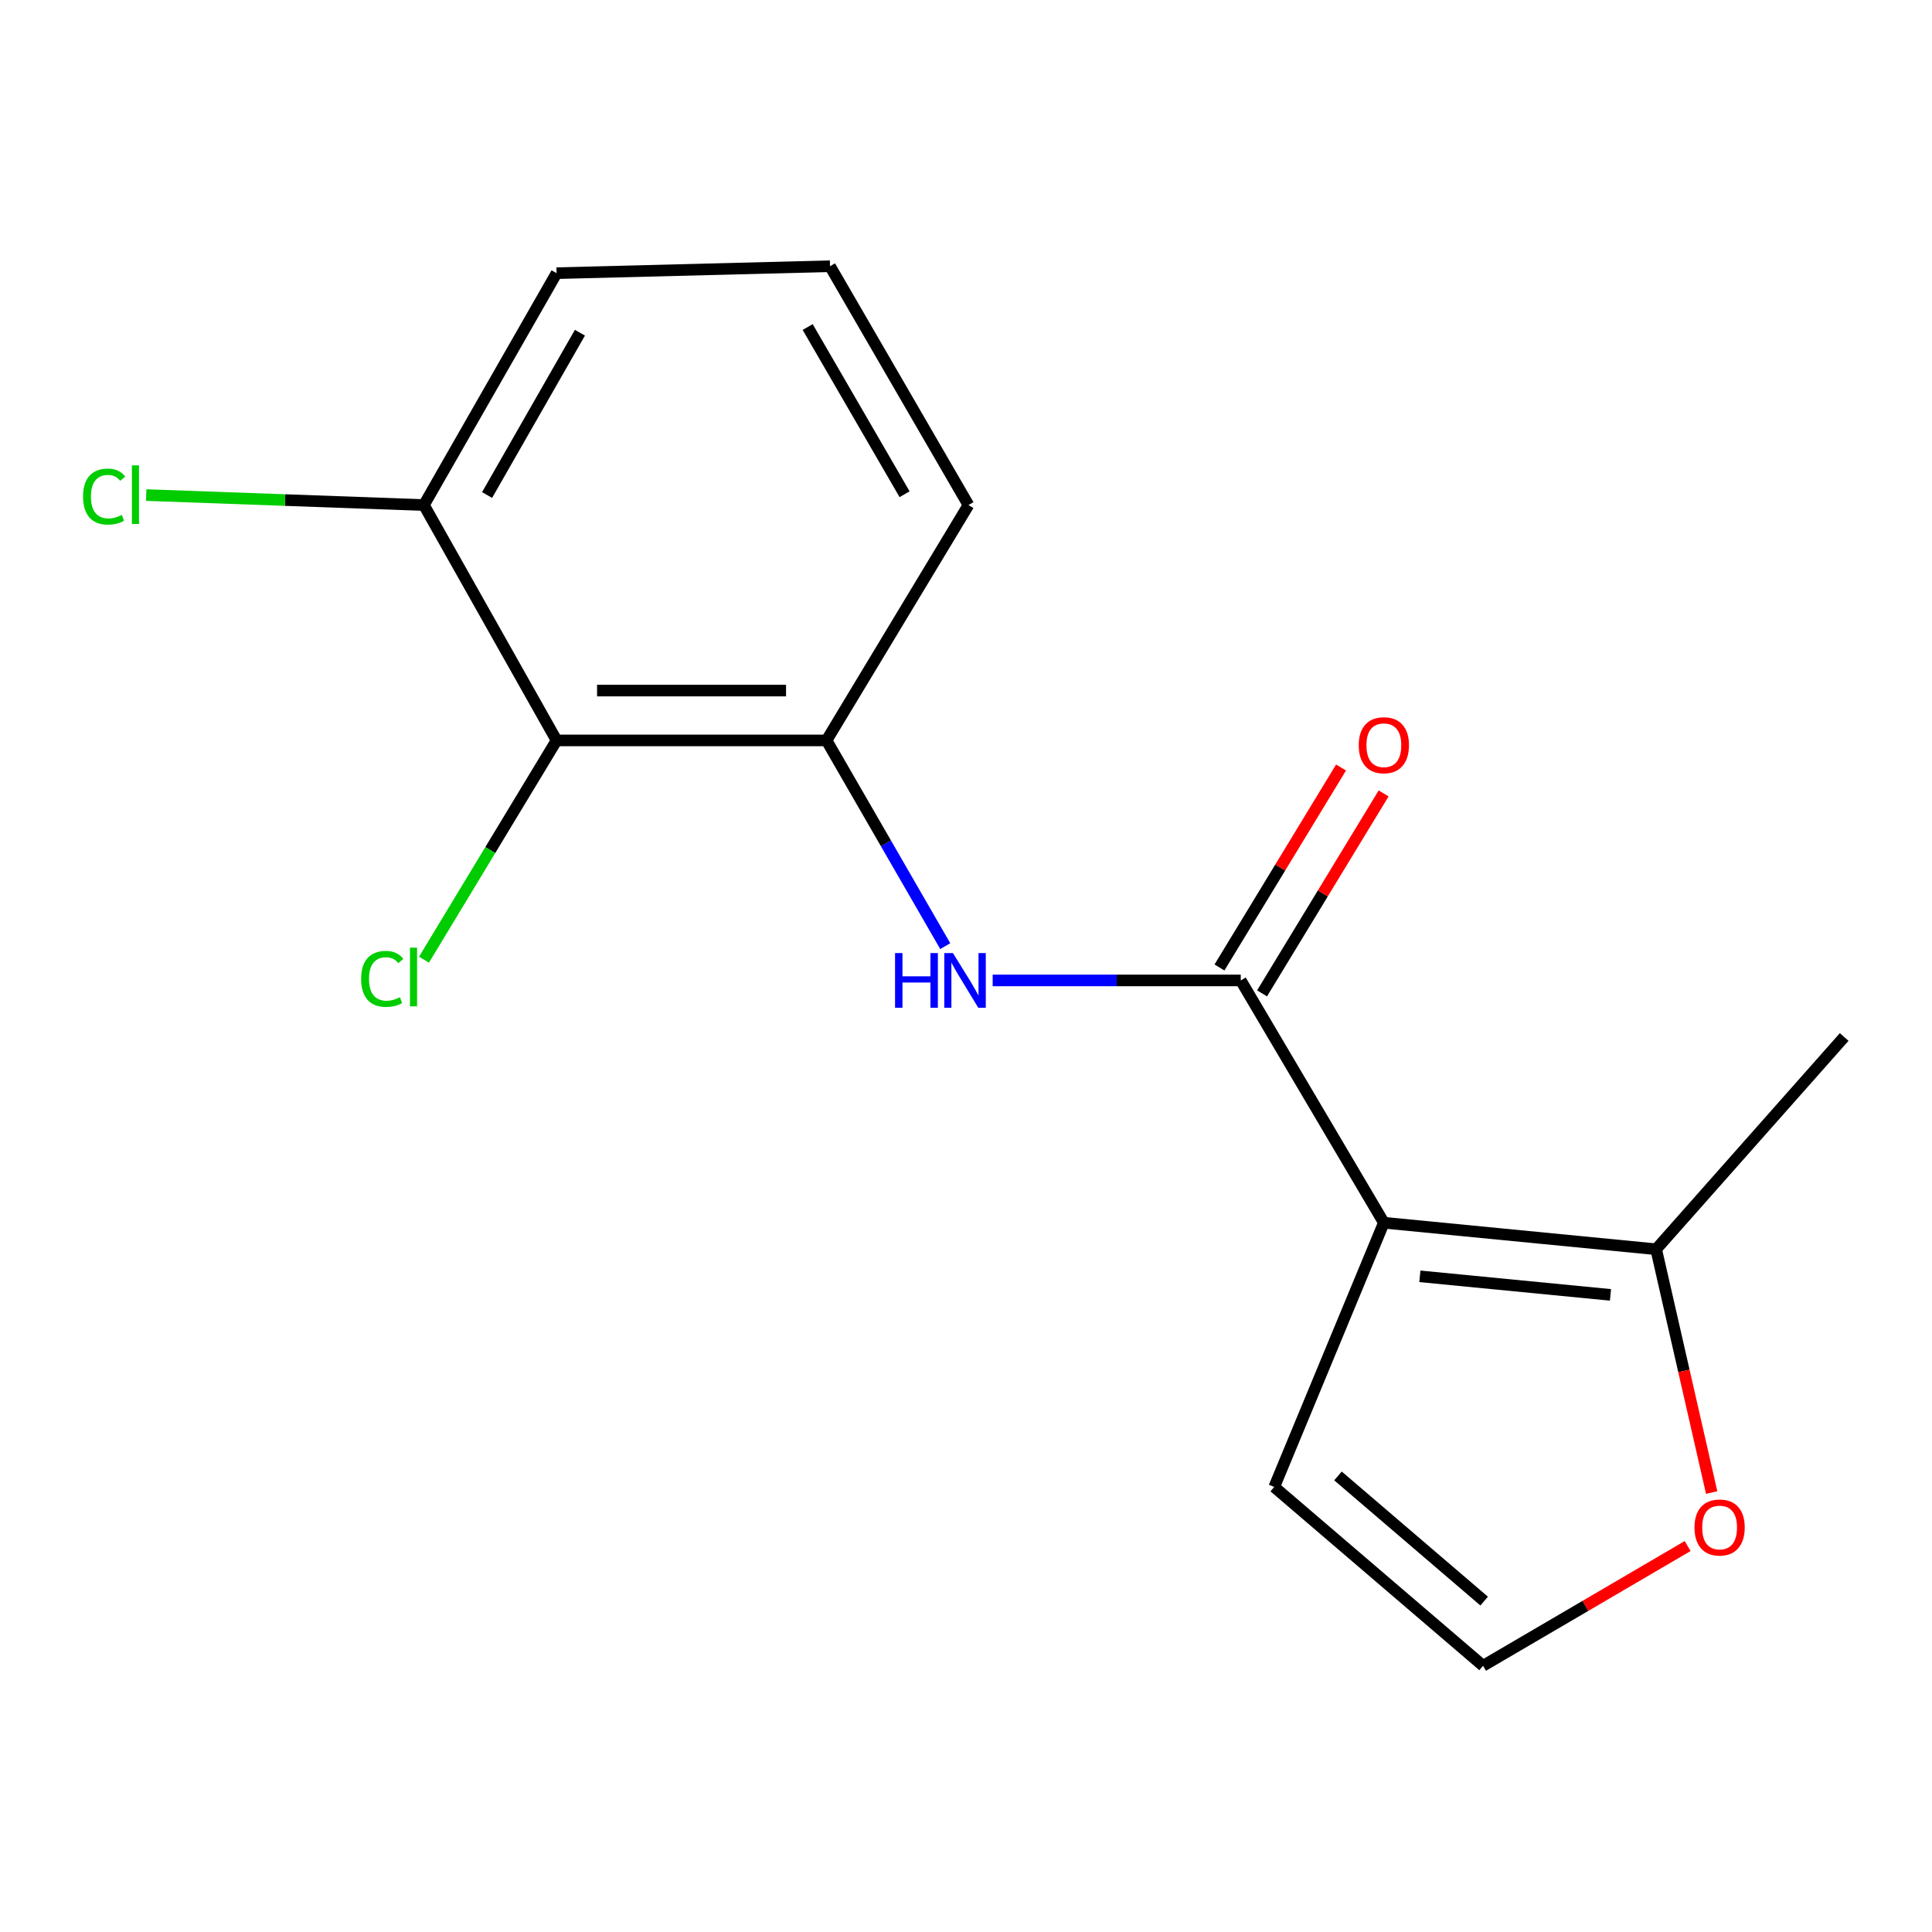 <?xml version='1.0' encoding='iso-8859-1'?>
<svg version='1.1' baseProfile='full'
              xmlns='http://www.w3.org/2000/svg'
                      xmlns:rdkit='http://www.rdkit.org/xml'
                      xmlns:xlink='http://www.w3.org/1999/xlink'
                  xml:space='preserve'
width='1000px' height='1000px' viewBox='0 0 1000 1000'>
<!-- END OF HEADER -->
<rect style='opacity:1.0;fill:#FFFFFF;stroke:none' width='1000' height='1000' x='0' y='0'> </rect>
<path class='bond-0' d='M 716.281,632.883 L 642.215,507.467' style='fill:none;fill-rule:evenodd;stroke:#000000;stroke-width:6px;stroke-linecap:butt;stroke-linejoin:miter;stroke-opacity:1' />
<path class='bond-2' d='M 716.281,632.883 L 857.219,646.613' style='fill:none;fill-rule:evenodd;stroke:#000000;stroke-width:6px;stroke-linecap:butt;stroke-linejoin:miter;stroke-opacity:1' />
<path class='bond-2' d='M 734.921,660.618 L 833.577,670.229' style='fill:none;fill-rule:evenodd;stroke:#000000;stroke-width:6px;stroke-linecap:butt;stroke-linejoin:miter;stroke-opacity:1' />
<path class='bond-5' d='M 716.281,632.883 L 659.542,769.651' style='fill:none;fill-rule:evenodd;stroke:#000000;stroke-width:6px;stroke-linecap:butt;stroke-linejoin:miter;stroke-opacity:1' />
<path class='bond-1' d='M 642.215,507.467 L 578.012,507.467' style='fill:none;fill-rule:evenodd;stroke:#000000;stroke-width:6px;stroke-linecap:butt;stroke-linejoin:miter;stroke-opacity:1' />
<path class='bond-1' d='M 578.012,507.467 L 513.808,507.467' style='fill:none;fill-rule:evenodd;stroke:#0000FF;stroke-width:6px;stroke-linecap:butt;stroke-linejoin:miter;stroke-opacity:1' />
<path class='bond-8' d='M 653.236,514.168 L 684.699,462.42' style='fill:none;fill-rule:evenodd;stroke:#000000;stroke-width:6px;stroke-linecap:butt;stroke-linejoin:miter;stroke-opacity:1' />
<path class='bond-8' d='M 684.699,462.42 L 716.161,410.673' style='fill:none;fill-rule:evenodd;stroke:#FF0000;stroke-width:6px;stroke-linecap:butt;stroke-linejoin:miter;stroke-opacity:1' />
<path class='bond-8' d='M 631.194,500.766 L 662.656,449.018' style='fill:none;fill-rule:evenodd;stroke:#000000;stroke-width:6px;stroke-linecap:butt;stroke-linejoin:miter;stroke-opacity:1' />
<path class='bond-8' d='M 662.656,449.018 L 694.119,397.271' style='fill:none;fill-rule:evenodd;stroke:#FF0000;stroke-width:6px;stroke-linecap:butt;stroke-linejoin:miter;stroke-opacity:1' />
<path class='bond-4' d='M 489.26,489.721 L 458.536,436.48' style='fill:none;fill-rule:evenodd;stroke:#0000FF;stroke-width:6px;stroke-linecap:butt;stroke-linejoin:miter;stroke-opacity:1' />
<path class='bond-4' d='M 458.536,436.48 L 427.813,383.24' style='fill:none;fill-rule:evenodd;stroke:#000000;stroke-width:6px;stroke-linecap:butt;stroke-linejoin:miter;stroke-opacity:1' />
<path class='bond-6' d='M 857.219,646.613 L 871.588,709.574' style='fill:none;fill-rule:evenodd;stroke:#000000;stroke-width:6px;stroke-linecap:butt;stroke-linejoin:miter;stroke-opacity:1' />
<path class='bond-6' d='M 871.588,709.574 L 885.957,772.535' style='fill:none;fill-rule:evenodd;stroke:#FF0000;stroke-width:6px;stroke-linecap:butt;stroke-linejoin:miter;stroke-opacity:1' />
<path class='bond-13' d='M 857.219,646.613 L 954.545,536.746' style='fill:none;fill-rule:evenodd;stroke:#000000;stroke-width:6px;stroke-linecap:butt;stroke-linejoin:miter;stroke-opacity:1' />
<path class='bond-3' d='M 288.079,383.24 L 427.813,383.24' style='fill:none;fill-rule:evenodd;stroke:#000000;stroke-width:6px;stroke-linecap:butt;stroke-linejoin:miter;stroke-opacity:1' />
<path class='bond-3' d='M 309.039,357.443 L 406.853,357.443' style='fill:none;fill-rule:evenodd;stroke:#000000;stroke-width:6px;stroke-linecap:butt;stroke-linejoin:miter;stroke-opacity:1' />
<path class='bond-9' d='M 288.079,383.24 L 219.416,261.42' style='fill:none;fill-rule:evenodd;stroke:#000000;stroke-width:6px;stroke-linecap:butt;stroke-linejoin:miter;stroke-opacity:1' />
<path class='bond-10' d='M 288.079,383.24 L 253.769,439.985' style='fill:none;fill-rule:evenodd;stroke:#000000;stroke-width:6px;stroke-linecap:butt;stroke-linejoin:miter;stroke-opacity:1' />
<path class='bond-10' d='M 253.769,439.985 L 219.459,496.73' style='fill:none;fill-rule:evenodd;stroke:#00CC00;stroke-width:6px;stroke-linecap:butt;stroke-linejoin:miter;stroke-opacity:1' />
<path class='bond-12' d='M 427.813,383.24 L 501.277,261.42' style='fill:none;fill-rule:evenodd;stroke:#000000;stroke-width:6px;stroke-linecap:butt;stroke-linejoin:miter;stroke-opacity:1' />
<path class='bond-7' d='M 659.542,769.651 L 767.632,862.205' style='fill:none;fill-rule:evenodd;stroke:#000000;stroke-width:6px;stroke-linecap:butt;stroke-linejoin:miter;stroke-opacity:1' />
<path class='bond-7' d='M 692.534,763.939 L 768.197,828.727' style='fill:none;fill-rule:evenodd;stroke:#000000;stroke-width:6px;stroke-linecap:butt;stroke-linejoin:miter;stroke-opacity:1' />
<path class='bond-16' d='M 873.521,800.231 L 820.576,831.218' style='fill:none;fill-rule:evenodd;stroke:#FF0000;stroke-width:6px;stroke-linecap:butt;stroke-linejoin:miter;stroke-opacity:1' />
<path class='bond-16' d='M 820.576,831.218 L 767.632,862.205' style='fill:none;fill-rule:evenodd;stroke:#000000;stroke-width:6px;stroke-linecap:butt;stroke-linejoin:miter;stroke-opacity:1' />
<path class='bond-11' d='M 219.416,261.42 L 147.55,258.834' style='fill:none;fill-rule:evenodd;stroke:#000000;stroke-width:6px;stroke-linecap:butt;stroke-linejoin:miter;stroke-opacity:1' />
<path class='bond-11' d='M 147.55,258.834 L 75.684,256.247' style='fill:none;fill-rule:evenodd;stroke:#00CC00;stroke-width:6px;stroke-linecap:butt;stroke-linejoin:miter;stroke-opacity:1' />
<path class='bond-17' d='M 219.416,261.42 L 288.079,141.393' style='fill:none;fill-rule:evenodd;stroke:#000000;stroke-width:6px;stroke-linecap:butt;stroke-linejoin:miter;stroke-opacity:1' />
<path class='bond-17' d='M 252.108,256.226 L 300.172,172.206' style='fill:none;fill-rule:evenodd;stroke:#000000;stroke-width:6px;stroke-linecap:butt;stroke-linejoin:miter;stroke-opacity:1' />
<path class='bond-14' d='M 501.277,261.42 L 429.619,137.795' style='fill:none;fill-rule:evenodd;stroke:#000000;stroke-width:6px;stroke-linecap:butt;stroke-linejoin:miter;stroke-opacity:1' />
<path class='bond-14' d='M 468.21,255.814 L 418.049,169.276' style='fill:none;fill-rule:evenodd;stroke:#000000;stroke-width:6px;stroke-linecap:butt;stroke-linejoin:miter;stroke-opacity:1' />
<path class='bond-15' d='M 429.619,137.795 L 288.079,141.393' style='fill:none;fill-rule:evenodd;stroke:#000000;stroke-width:6px;stroke-linecap:butt;stroke-linejoin:miter;stroke-opacity:1' />
<path  class='atom-2' d='M 463.28 493.307
L 467.12 493.307
L 467.12 505.347
L 481.6 505.347
L 481.6 493.307
L 485.44 493.307
L 485.44 521.627
L 481.6 521.627
L 481.6 508.547
L 467.12 508.547
L 467.12 521.627
L 463.28 521.627
L 463.28 493.307
' fill='#0000FF'/>
<path  class='atom-2' d='M 493.24 493.307
L 502.52 508.307
Q 503.44 509.787, 504.92 512.467
Q 506.4 515.147, 506.48 515.307
L 506.48 493.307
L 510.24 493.307
L 510.24 521.627
L 506.36 521.627
L 496.4 505.227
Q 495.24 503.307, 494 501.107
Q 492.8 498.907, 492.44 498.227
L 492.44 521.627
L 488.76 521.627
L 488.76 493.307
L 493.24 493.307
' fill='#0000FF'/>
<path  class='atom-7' d='M 877.067 790.626
Q 877.067 783.826, 880.427 780.026
Q 883.787 776.226, 890.067 776.226
Q 896.347 776.226, 899.707 780.026
Q 903.067 783.826, 903.067 790.626
Q 903.067 797.506, 899.667 801.426
Q 896.267 805.306, 890.067 805.306
Q 883.827 805.306, 880.427 801.426
Q 877.067 797.546, 877.067 790.626
M 890.067 802.106
Q 894.387 802.106, 896.707 799.226
Q 899.067 796.306, 899.067 790.626
Q 899.067 785.066, 896.707 782.266
Q 894.387 779.426, 890.067 779.426
Q 885.747 779.426, 883.387 782.226
Q 881.067 785.026, 881.067 790.626
Q 881.067 796.346, 883.387 799.226
Q 885.747 802.106, 890.067 802.106
' fill='#FF0000'/>
<path  class='atom-9' d='M 703.281 385.727
Q 703.281 378.927, 706.641 375.127
Q 710.001 371.327, 716.281 371.327
Q 722.561 371.327, 725.921 375.127
Q 729.281 378.927, 729.281 385.727
Q 729.281 392.607, 725.881 396.527
Q 722.481 400.407, 716.281 400.407
Q 710.041 400.407, 706.641 396.527
Q 703.281 392.647, 703.281 385.727
M 716.281 397.207
Q 720.601 397.207, 722.921 394.327
Q 725.281 391.407, 725.281 385.727
Q 725.281 380.167, 722.921 377.367
Q 720.601 374.527, 716.281 374.527
Q 711.961 374.527, 709.601 377.327
Q 707.281 380.127, 707.281 385.727
Q 707.281 391.447, 709.601 394.327
Q 711.961 397.207, 716.281 397.207
' fill='#FF0000'/>
<path  class='atom-11' d='M 186.922 506.67
Q 186.922 499.63, 190.202 495.95
Q 193.522 492.23, 199.802 492.23
Q 205.642 492.23, 208.762 496.35
L 206.122 498.51
Q 203.842 495.51, 199.802 495.51
Q 195.522 495.51, 193.242 498.39
Q 191.002 501.23, 191.002 506.67
Q 191.002 512.27, 193.322 515.15
Q 195.682 518.03, 200.242 518.03
Q 203.362 518.03, 207.002 516.15
L 208.122 519.15
Q 206.642 520.11, 204.402 520.67
Q 202.162 521.23, 199.682 521.23
Q 193.522 521.23, 190.202 517.47
Q 186.922 513.71, 186.922 506.67
' fill='#00CC00'/>
<path  class='atom-11' d='M 212.202 490.51
L 215.882 490.51
L 215.882 520.87
L 212.202 520.87
L 212.202 490.51
' fill='#00CC00'/>
<path  class='atom-12' d='M 42.989 257.026
Q 42.989 249.986, 46.269 246.306
Q 49.589 242.586, 55.869 242.586
Q 61.709 242.586, 64.829 246.706
L 62.189 248.866
Q 59.909 245.866, 55.869 245.866
Q 51.589 245.866, 49.309 248.746
Q 47.069 251.586, 47.069 257.026
Q 47.069 262.626, 49.389 265.506
Q 51.749 268.386, 56.309 268.386
Q 59.429 268.386, 63.069 266.506
L 64.189 269.506
Q 62.709 270.466, 60.469 271.026
Q 58.229 271.586, 55.749 271.586
Q 49.589 271.586, 46.269 267.826
Q 42.989 264.066, 42.989 257.026
' fill='#00CC00'/>
<path  class='atom-12' d='M 68.269 240.866
L 71.949 240.866
L 71.949 271.226
L 68.269 271.226
L 68.269 240.866
' fill='#00CC00'/>
</svg>
